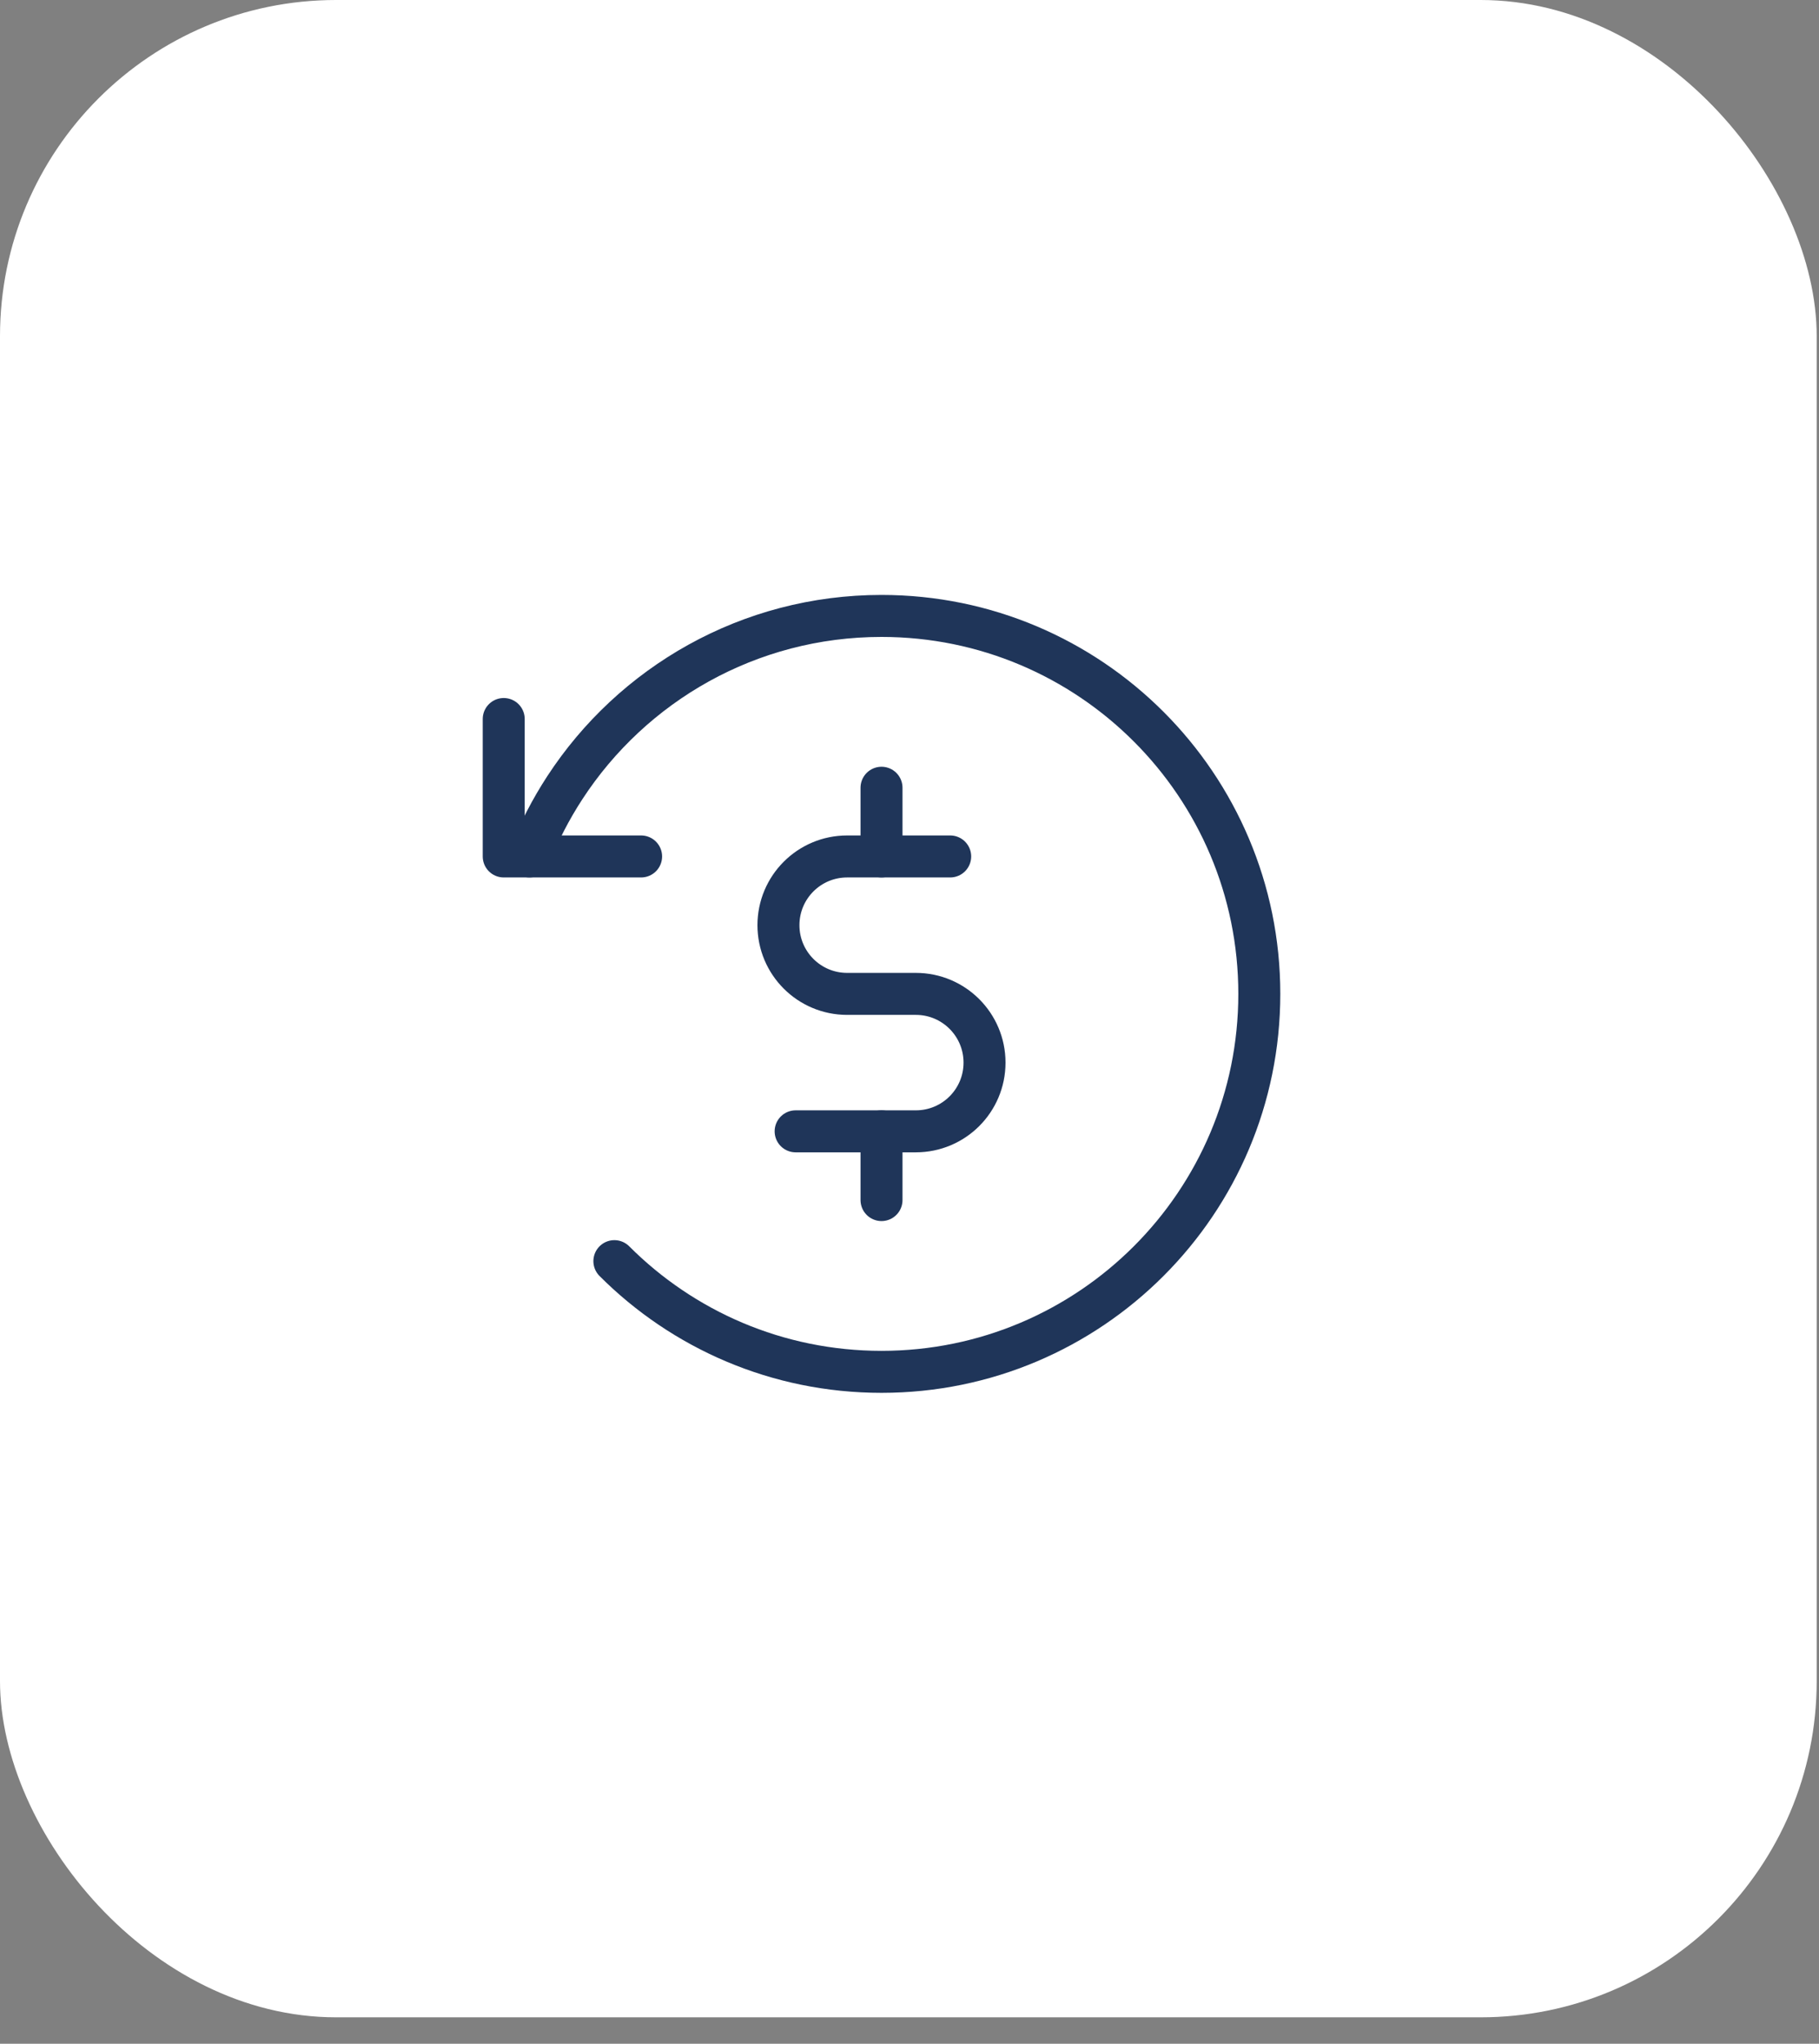 <svg width="65" height="73" viewBox="0 0 65 73" fill="none" xmlns="http://www.w3.org/2000/svg">
<rect x="0" y="0" width="65" height="73" fill="#808080" stroke="none"/>
<rect width="64.918" height="72.055" rx="12.009" fill="white"/>
<path d="M33.954 30.591H30.272C28.916 30.591 27.817 31.689 27.817 33.046C27.817 34.402 28.916 35.5 30.272 35.5H32.727C34.083 35.5 35.181 36.599 35.181 37.955C35.181 39.311 34.083 40.409 32.727 40.409H28.431" stroke="#1F3559" stroke-width="1.5" stroke-miterlimit="10" stroke-linecap="round" stroke-linejoin="round"/>
<path d="M31.5 30.591V28.137" stroke="#1F3559" stroke-width="1.5" stroke-miterlimit="10" stroke-linecap="round" stroke-linejoin="round"/>
<path d="M31.5 42.864V40.409" stroke="#1F3559" stroke-width="1.5" stroke-miterlimit="10" stroke-linecap="round" stroke-linejoin="round"/>
<path d="M18 25.682V30.591H22.909" stroke="#1F3559" stroke-width="1.5" stroke-miterlimit="10" stroke-linecap="round" stroke-linejoin="round"/>
<path d="M21.954 45.046C24.396 47.49 27.771 49 31.5 49C38.955 49 45 42.956 45 35.5C45 28.044 38.955 22 31.5 22C26.761 22 22.592 24.442 20.183 28.136C19.682 28.904 19.257 29.726 18.92 30.591" stroke="#1F3559" stroke-width="1.5" stroke-miterlimit="10" stroke-linecap="round" stroke-linejoin="round"/>
</svg>
